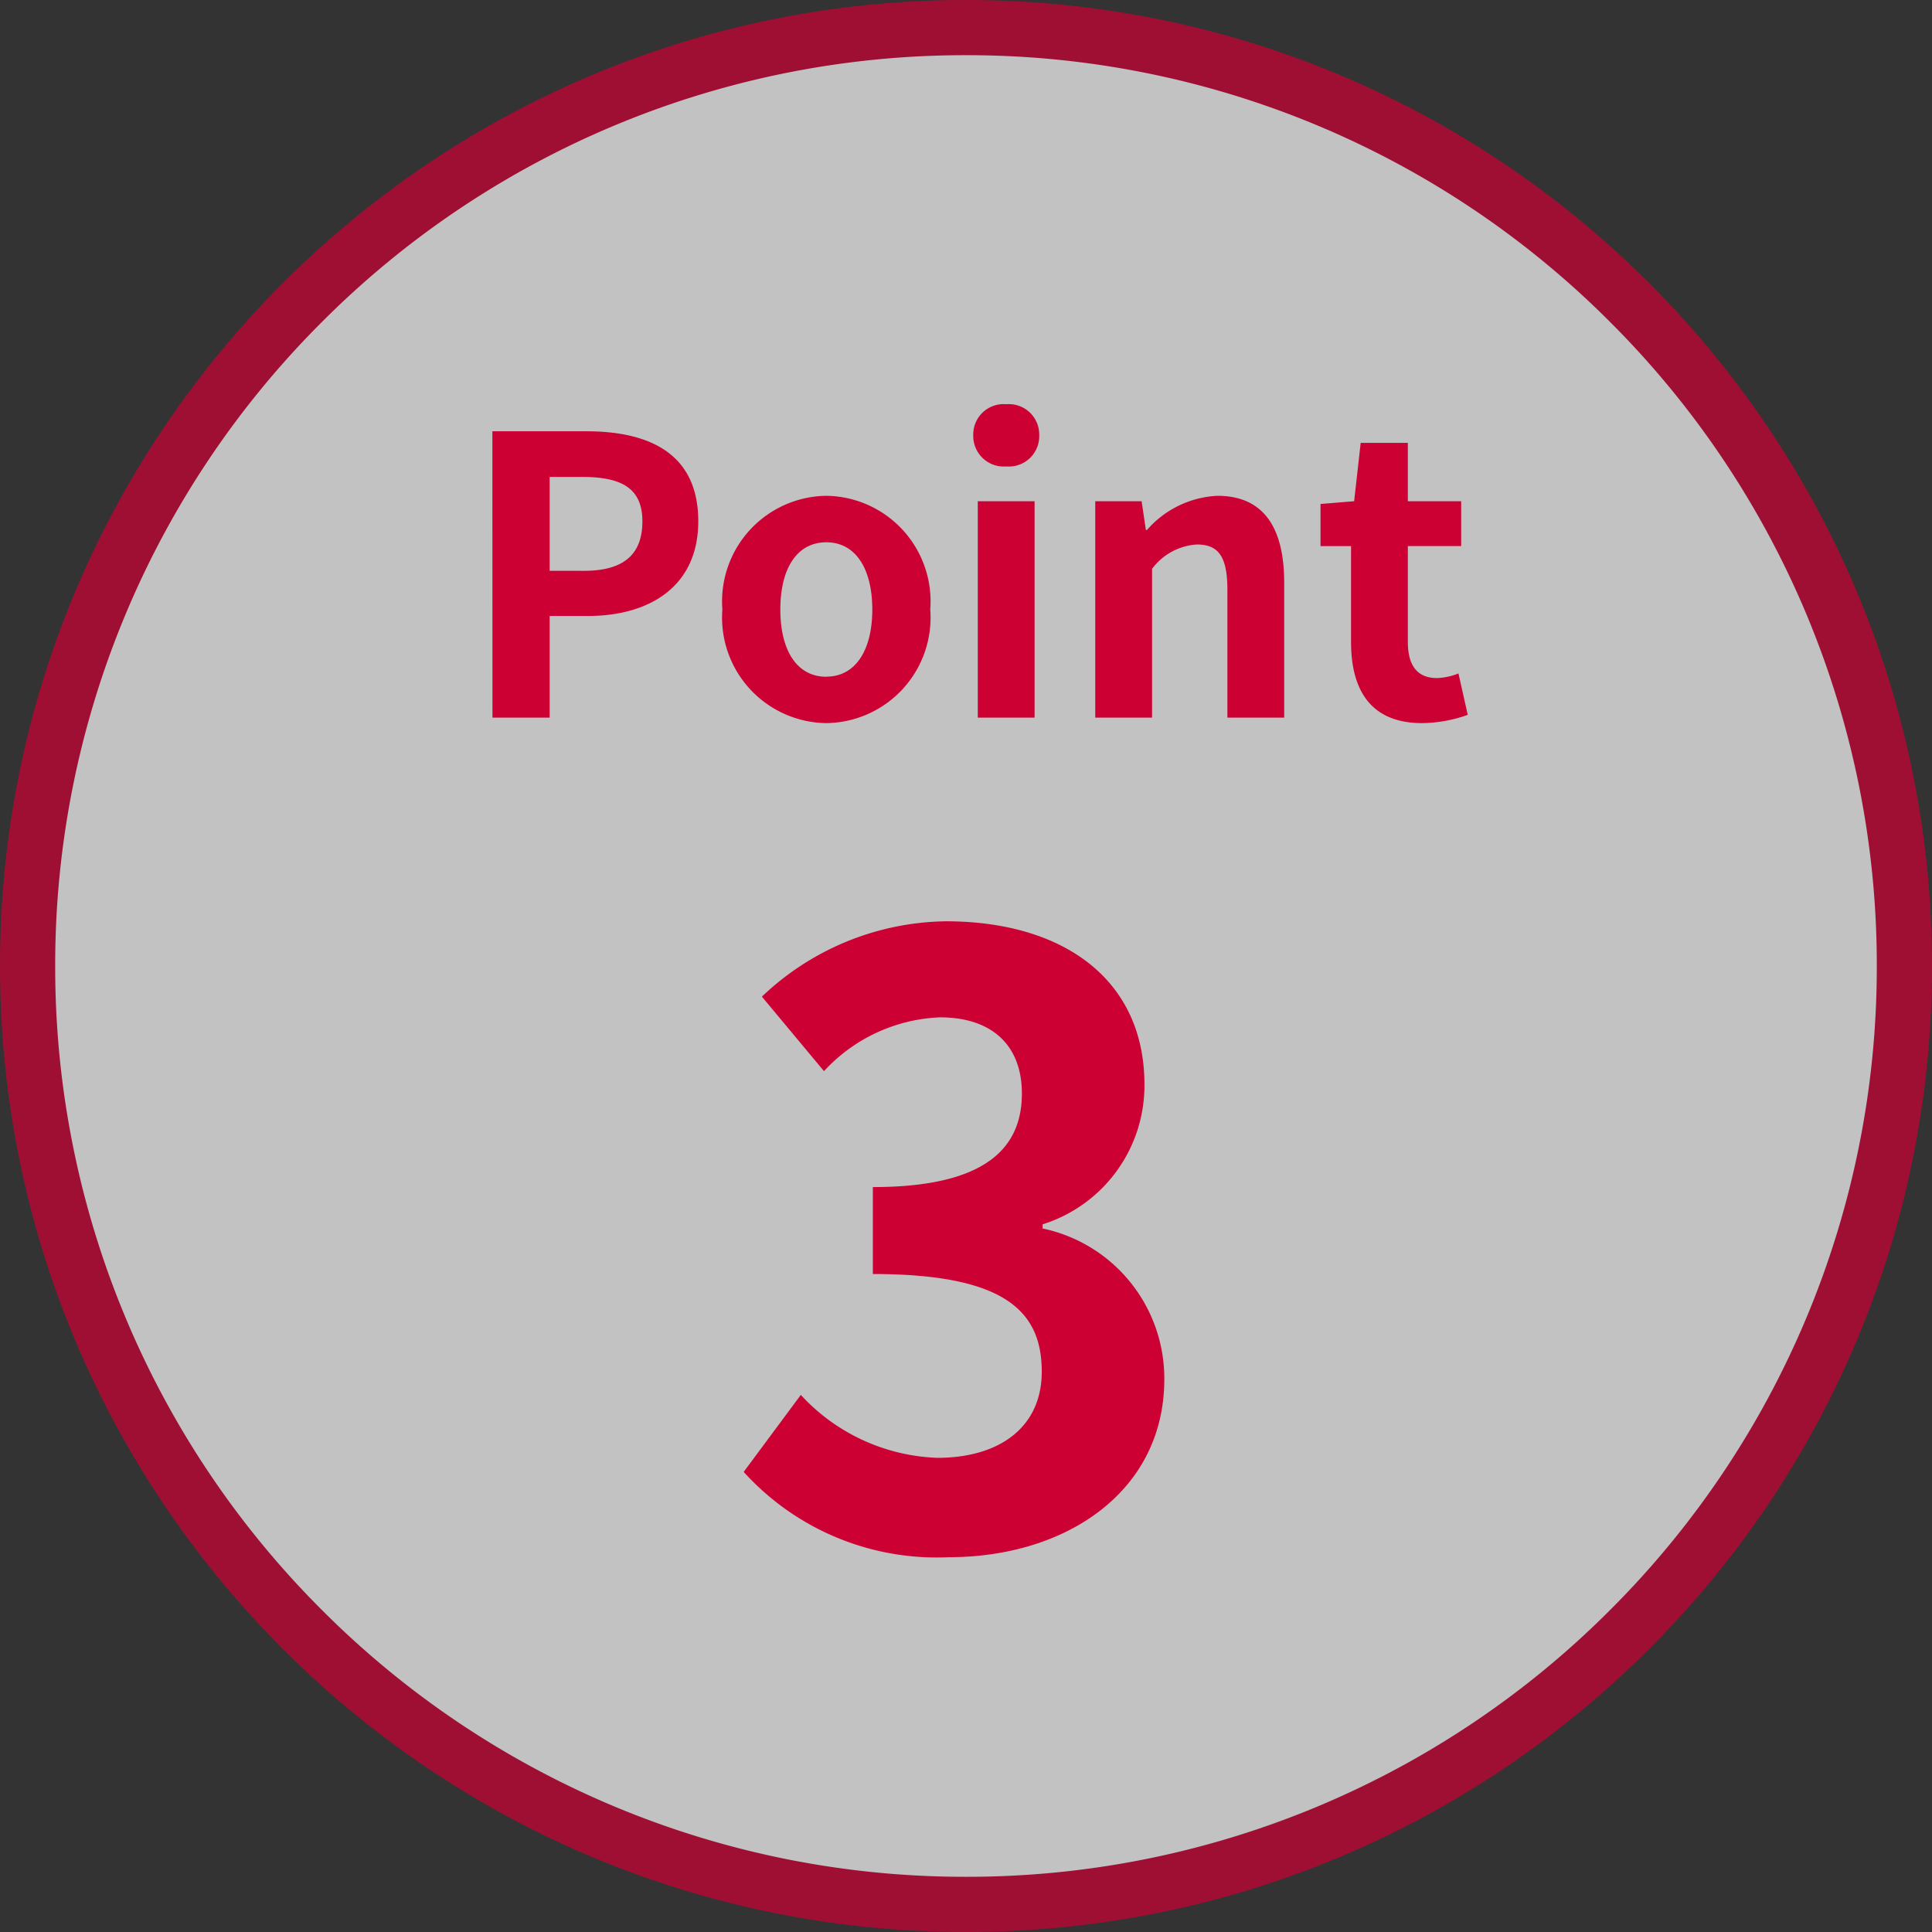 <svg xmlns="http://www.w3.org/2000/svg" width="70" height="70"><rect width="100%" height="100%" fill="#333333" stroke="none"/><g data-name="グループ 5223"><g data-name="グループ 5224"><g data-name="パス 3550" fill="#fff" opacity=".7"><path d="M35 69a33.888 33.888 0 01-24.042-9.958A33.888 33.888 0 011 35a33.888 33.888 0 019.958-24.042A33.888 33.888 0 0135 1a33.888 33.888 0 0124.042 9.958A33.888 33.888 0 0169 35a33.888 33.888 0 01-9.958 24.042A33.888 33.888 0 0135 69z"/><path d="M35 2a32.893 32.893 0 00-23.335 9.665A32.893 32.893 0 002 35a32.893 32.893 0 009.665 23.335A32.892 32.892 0 0035 68a32.892 32.892 0 0023.335-9.665A32.892 32.892 0 0068 35a32.892 32.892 0 00-9.665-23.335A32.893 32.893 0 0035 2m0-2c19.33 0 35 15.67 35 35S54.33 70 35 70 0 54.33 0 35 15.67 0 35 0z" fill="#c03"/></g><path data-name="パス 3552" d="M17.843 26h2.072v-3.682H21.3c2.226 0 4-1.064 4-3.43 0-2.45-1.764-3.262-4.06-3.262h-3.4zm2.072-5.32v-3.4h1.176c1.428 0 2.184.406 2.184 1.61s-.686 1.792-2.114 1.792zm10.024 5.52a3.825 3.825 0 003.766-4.12 3.825 3.825 0 00-3.766-4.116 3.825 3.825 0 00-3.766 4.116 3.825 3.825 0 003.766 4.12zm0-1.68c-1.064 0-1.666-.952-1.666-2.436s.6-2.436 1.666-2.436 1.666.966 1.666 2.436-.605 2.432-1.666 2.432zM35.427 26h2.058v-7.84h-2.058zm1.036-9.1a1.1 1.1 0 001.19-1.134 1.1 1.1 0 00-1.19-1.12 1.1 1.1 0 00-1.2 1.12 1.107 1.107 0 001.2 1.134zm3.22 9.1h2.058v-5.39a2.2 2.2 0 011.624-.882c.77 0 1.106.42 1.106 1.638V26h2.058v-4.886c0-1.974-.728-3.15-2.422-3.15a3.613 3.613 0 00-2.548 1.236h-.042l-.154-1.04h-1.68zm11.844.2a5.067 5.067 0 001.652-.3l-.336-1.5a2.291 2.291 0 01-.77.168c-.7 0-1.064-.42-1.064-1.316v-3.468h1.932V18.16h-1.932v-2.114H49.3l-.237 2.114-1.218.1v1.526h1.106v3.472c0 1.748.714 2.942 2.576 2.942zM34.385 56.42c4.23 0 7.8-2.37 7.8-6.45a5.552 5.552 0 00-4.41-5.46v-.15a5.269 5.269 0 003.69-5.07c0-3.78-2.91-5.91-7.2-5.91a9.849 9.849 0 00-6.66 2.73l2.25 2.7a6.034 6.034 0 014.2-1.95c1.89 0 2.97 1.02 2.97 2.76 0 1.98-1.32 3.39-5.4 3.39v3.15c4.83 0 6.12 1.38 6.12 3.54 0 2.01-1.53 3.12-3.78 3.12a7.052 7.052 0 01-4.95-2.28l-2.07 2.79a9.437 9.437 0 007.44 3.09z" fill="#c03"/></g></g></svg>